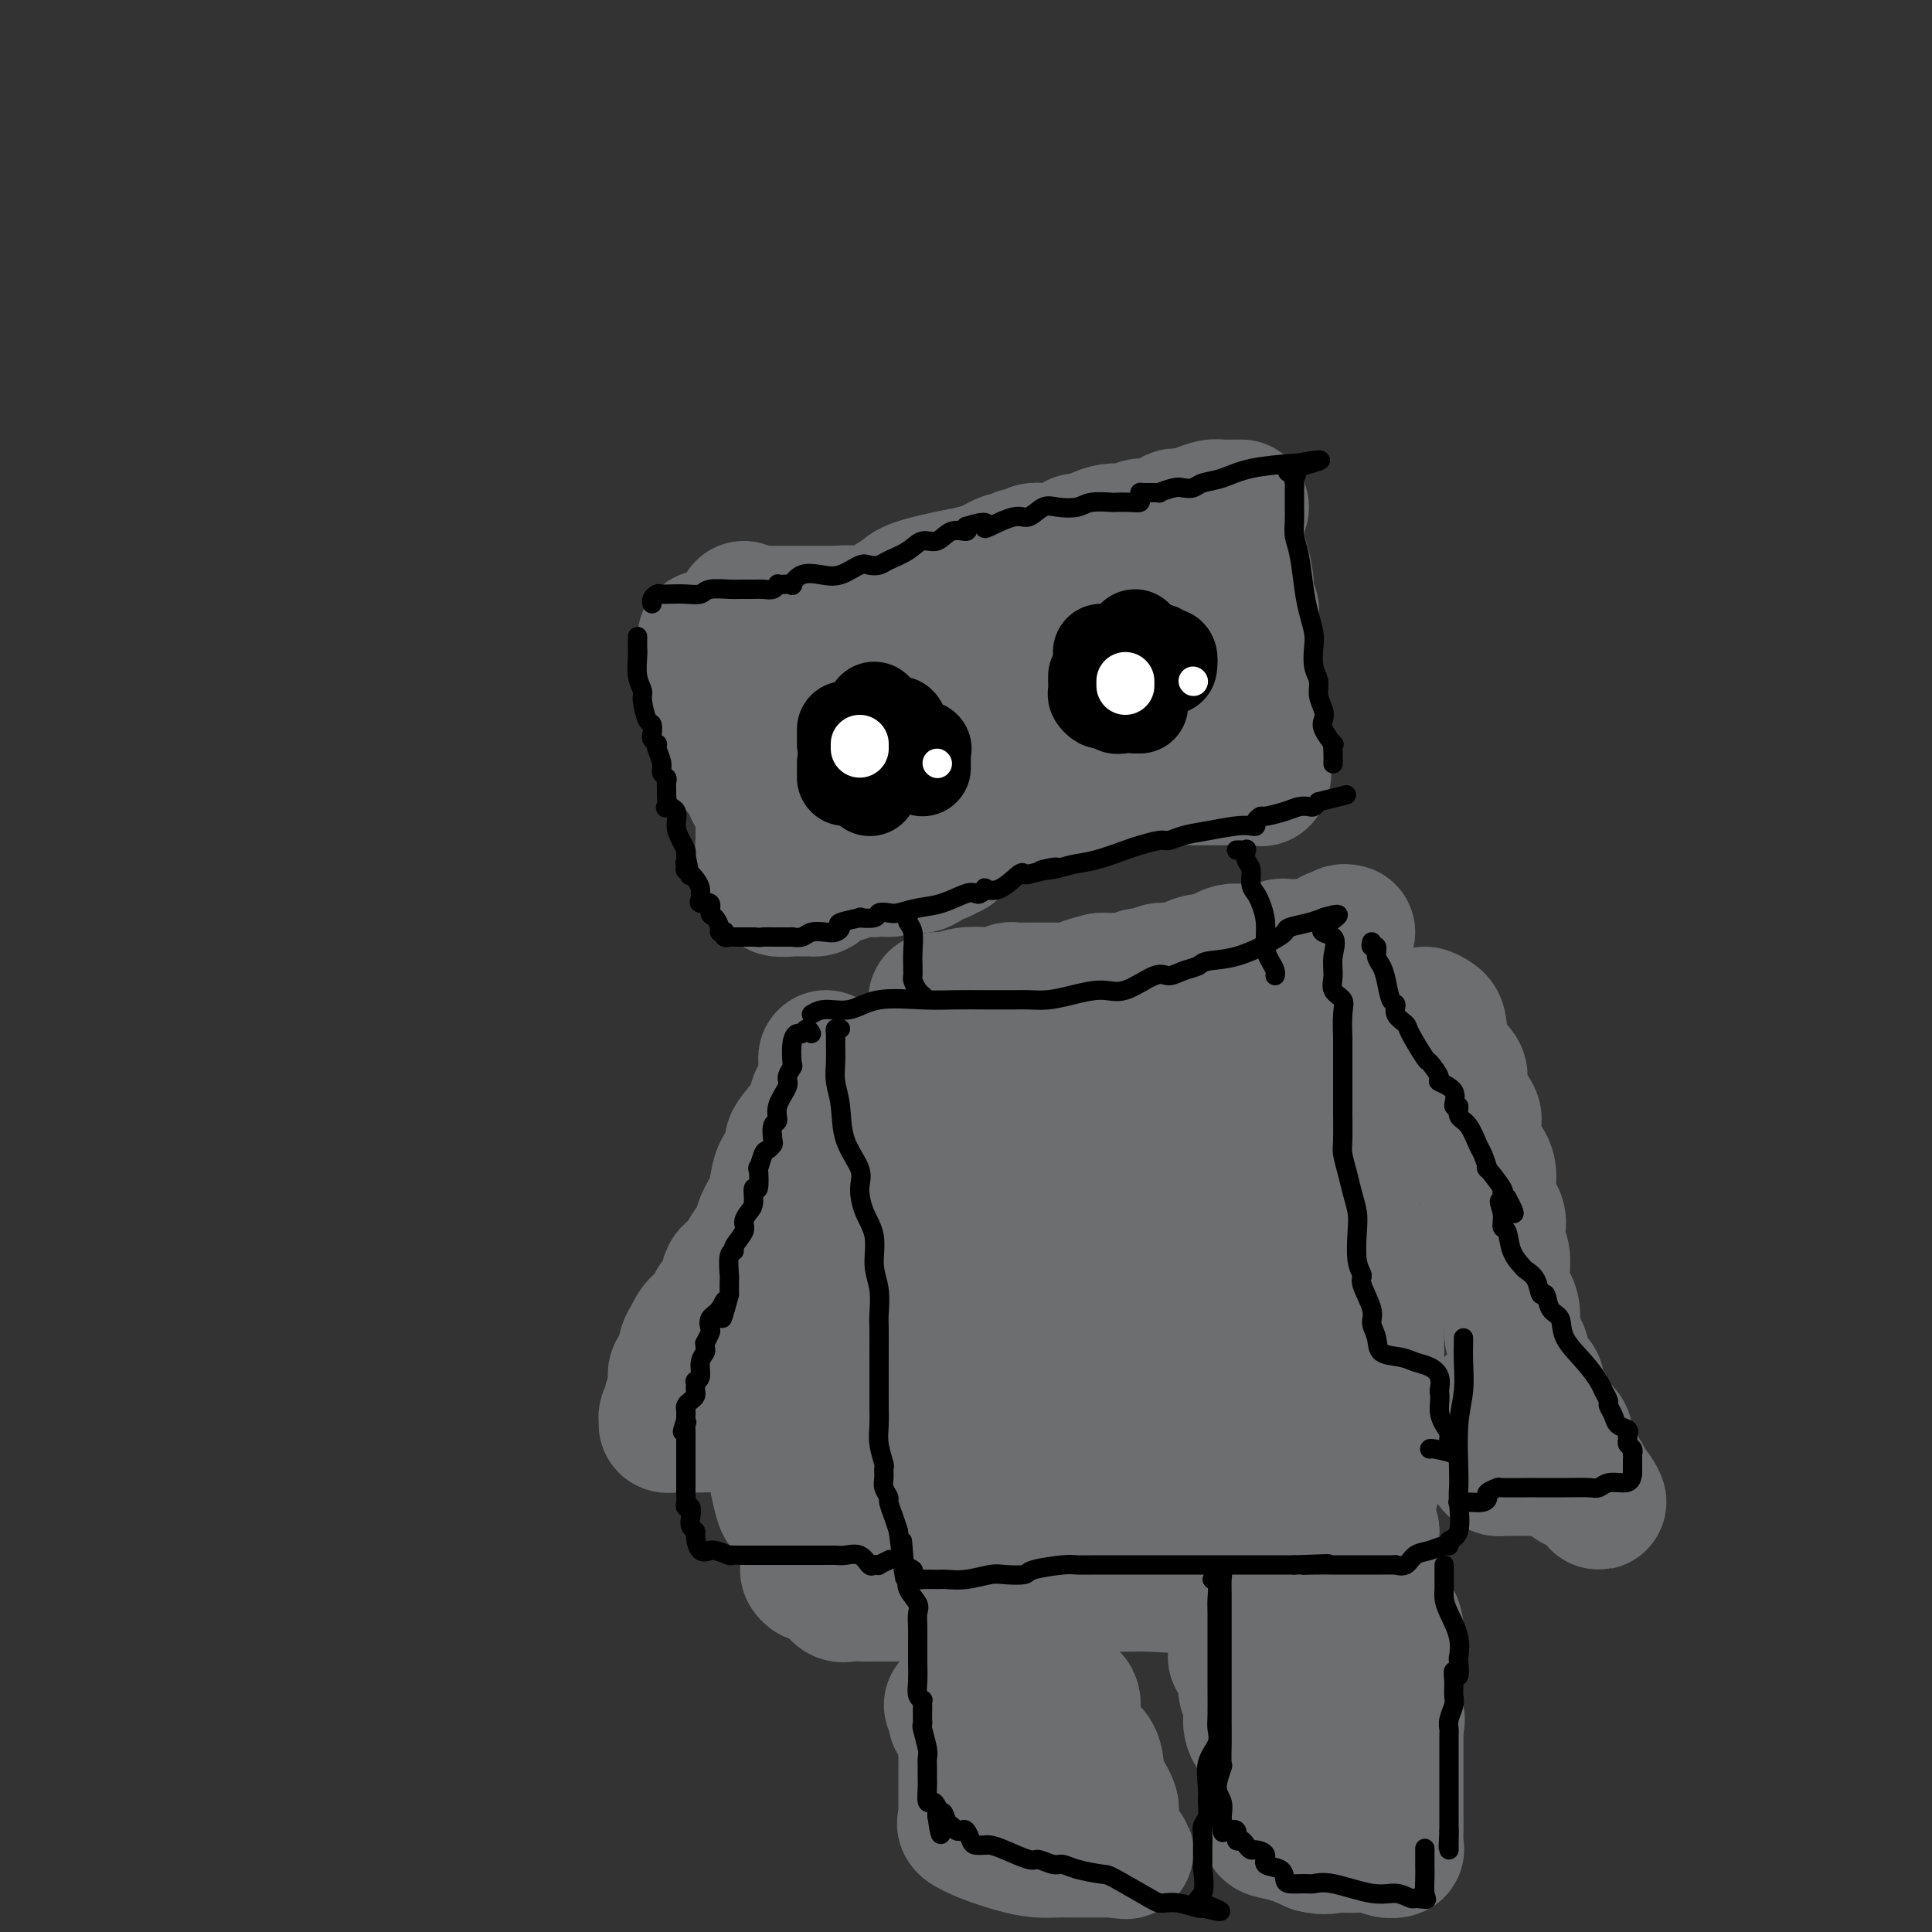 <svg viewBox='0 0 400 400' version='1.1' xmlns='http://www.w3.org/2000/svg' xmlns:xlink='http://www.w3.org/1999/xlink'><rect x="0" y="0" width="400" height="400" fill="#333333" stroke="none"/><g fill='none' stroke='#6D6E70' stroke-width='28' stroke-linecap='round' stroke-linejoin='round'><path d='M154,126c0.436,0.402 0.873,0.803 1,1c0.127,0.197 -0.054,0.188 0,1c0.054,0.812 0.344,2.444 1,4c0.656,1.556 1.678,3.036 2,4c0.322,0.964 -0.057,1.411 0,2c0.057,0.589 0.550,1.320 1,2c0.450,0.680 0.856,1.310 1,2c0.144,0.690 0.024,1.442 0,2c-0.024,0.558 0.046,0.923 0,1c-0.046,0.077 -0.208,-0.134 0,0c0.208,0.134 0.788,0.615 1,1c0.212,0.385 0.057,0.676 0,1c-0.057,0.324 -0.015,0.681 0,1c0.015,0.319 0.004,0.601 0,1c-0.004,0.399 -0.001,0.915 0,2c0.001,1.085 0.000,2.739 0,4c-0.000,1.261 -0.000,2.131 0,3'/><path d='M161,158c1.083,4.906 0.290,1.171 0,0c-0.290,-1.171 -0.078,0.223 0,1c0.078,0.777 0.022,0.936 0,1c-0.022,0.064 -0.011,0.032 0,0'/><path d='M155,128c0.020,-0.423 0.040,-0.845 0,-1c-0.040,-0.155 -0.139,-0.041 0,0c0.139,0.041 0.515,0.011 1,0c0.485,-0.011 1.079,-0.003 2,0c0.921,0.003 2.171,0.001 4,0c1.829,-0.001 4.238,-0.000 7,0c2.762,0.000 5.878,0.000 9,0c3.122,-0.000 6.252,-0.000 9,0c2.748,0.000 5.116,0.000 7,0c1.884,-0.000 3.284,-0.001 4,0c0.716,0.001 0.746,0.002 1,0c0.254,-0.002 0.731,-0.008 1,0c0.269,0.008 0.330,0.031 1,0c0.670,-0.031 1.949,-0.118 3,0c1.051,0.118 1.875,0.439 3,0c1.125,-0.439 2.552,-1.637 4,-2c1.448,-0.363 2.918,0.110 4,0c1.082,-0.110 1.774,-0.803 2,-1c0.226,-0.197 -0.016,0.101 1,0c1.016,-0.101 3.290,-0.600 5,-1c1.710,-0.400 2.855,-0.700 4,-1'/><path d='M227,122c4.097,-0.774 4.339,-0.207 6,0c1.661,0.207 4.742,0.056 7,0c2.258,-0.056 3.694,-0.015 5,0c1.306,0.015 2.483,0.004 4,0c1.517,-0.004 3.375,-0.001 4,0c0.625,0.001 0.018,0.002 0,0c-0.018,-0.002 0.555,-0.006 1,0c0.445,0.006 0.764,0.021 1,1c0.236,0.979 0.389,2.920 1,5c0.611,2.080 1.680,4.297 2,6c0.320,1.703 -0.110,2.890 0,4c0.110,1.110 0.760,2.142 1,3c0.240,0.858 0.068,1.542 0,2c-0.068,0.458 -0.033,0.691 0,1c0.033,0.309 0.065,0.693 0,1c-0.065,0.307 -0.228,0.535 0,1c0.228,0.465 0.846,1.166 1,2c0.154,0.834 -0.154,1.801 0,3c0.154,1.199 0.772,2.631 1,3c0.228,0.369 0.065,-0.323 0,0c-0.065,0.323 -0.033,1.662 0,3'/><path d='M261,157c1.238,5.649 0.334,2.270 0,1c-0.334,-1.270 -0.096,-0.431 0,0c0.096,0.431 0.052,0.455 0,1c-0.052,0.545 -0.110,1.610 0,2c0.110,0.390 0.388,0.104 0,0c-0.388,-0.104 -1.441,-0.028 -2,0c-0.559,0.028 -0.623,0.007 -1,0c-0.377,-0.007 -1.066,-0.002 -2,0c-0.934,0.002 -2.114,0.000 -3,0c-0.886,-0.000 -1.477,0.000 -3,0c-1.523,-0.000 -3.977,-0.001 -6,0c-2.023,0.001 -3.614,0.003 -6,0c-2.386,-0.003 -5.567,-0.012 -8,0c-2.433,0.012 -4.120,0.046 -6,0c-1.880,-0.046 -3.955,-0.171 -6,0c-2.045,0.171 -4.062,0.638 -6,1c-1.938,0.362 -3.799,0.619 -5,1c-1.201,0.381 -1.743,0.887 -2,1c-0.257,0.113 -0.229,-0.166 -1,0c-0.771,0.166 -2.340,0.777 -3,1c-0.660,0.223 -0.412,0.059 -1,0c-0.588,-0.059 -2.013,-0.013 -3,0c-0.987,0.013 -1.535,-0.008 -2,0c-0.465,0.008 -0.846,0.043 -1,0c-0.154,-0.043 -0.080,-0.165 -1,0c-0.920,0.165 -2.834,0.619 -4,1c-1.166,0.381 -1.583,0.691 -2,1'/><path d='M187,167c-5.407,0.746 -3.424,-0.389 -4,0c-0.576,0.389 -3.712,2.301 -5,3c-1.288,0.699 -0.729,0.184 -1,0c-0.271,-0.184 -1.373,-0.038 -2,0c-0.627,0.038 -0.781,-0.032 -1,0c-0.219,0.032 -0.505,0.166 -1,0c-0.495,-0.166 -1.201,-0.633 -2,-1c-0.799,-0.367 -1.690,-0.634 -2,-1c-0.310,-0.366 -0.037,-0.830 0,-1c0.037,-0.170 -0.161,-0.046 -1,0c-0.839,0.046 -2.318,0.012 -3,0c-0.682,-0.012 -0.568,-0.003 -1,0c-0.432,0.003 -1.409,0.001 -2,0c-0.591,-0.001 -0.795,-0.000 -1,0'/><path d='M161,167c-2.738,-0.464 -1.083,-0.125 -1,0c0.083,0.125 -1.405,0.036 -2,0c-0.595,-0.036 -0.298,-0.018 0,0'/><path d='M146,132c0.452,0.361 0.904,0.723 1,1c0.096,0.277 -0.162,0.471 0,1c0.162,0.529 0.746,1.393 1,2c0.254,0.607 0.177,0.956 0,2c-0.177,1.044 -0.454,2.784 0,4c0.454,1.216 1.638,1.909 2,3c0.362,1.091 -0.099,2.581 0,3c0.099,0.419 0.758,-0.234 1,0c0.242,0.234 0.069,1.355 0,2c-0.069,0.645 -0.032,0.815 0,1c0.032,0.185 0.060,0.387 0,1c-0.060,0.613 -0.208,1.638 0,2c0.208,0.362 0.773,0.062 1,0c0.227,-0.062 0.115,0.114 0,1c-0.115,0.886 -0.233,2.483 0,3c0.233,0.517 0.817,-0.046 1,0c0.183,0.046 -0.035,0.699 0,1c0.035,0.301 0.321,0.249 1,1c0.679,0.751 1.749,2.304 2,3c0.251,0.696 -0.317,0.533 0,1c0.317,0.467 1.519,1.562 2,2c0.481,0.438 0.240,0.219 0,0'/><path d='M257,105c-0.125,-0.006 -0.249,-0.011 -1,0c-0.751,0.011 -2.128,0.039 -3,0c-0.872,-0.039 -1.240,-0.147 -2,0c-0.760,0.147 -1.911,0.547 -3,1c-1.089,0.453 -2.117,0.958 -3,1c-0.883,0.042 -1.620,-0.381 -2,0c-0.380,0.381 -0.401,1.565 -1,2c-0.599,0.435 -1.775,0.120 -2,0c-0.225,-0.120 0.502,-0.046 0,0c-0.502,0.046 -2.234,0.064 -3,0c-0.766,-0.064 -0.565,-0.211 -1,0c-0.435,0.211 -1.506,0.778 -2,1c-0.494,0.222 -0.413,0.097 -1,0c-0.587,-0.097 -1.843,-0.167 -3,0c-1.157,0.167 -2.216,0.571 -3,1c-0.784,0.429 -1.293,0.884 -2,1c-0.707,0.116 -1.613,-0.109 -2,0c-0.387,0.109 -0.254,0.550 -1,1c-0.746,0.450 -2.371,0.909 -4,1c-1.629,0.091 -3.263,-0.186 -4,0c-0.737,0.186 -0.578,0.834 -1,1c-0.422,0.166 -1.425,-0.149 -2,0c-0.575,0.149 -0.720,0.761 -1,1c-0.280,0.239 -0.694,0.105 -1,0c-0.306,-0.105 -0.506,-0.182 -1,0c-0.494,0.182 -1.284,0.623 -2,1c-0.716,0.377 -1.358,0.688 -2,1'/><path d='M204,118c-8.613,2.142 -3.646,0.998 -4,1c-0.354,0.002 -6.028,1.149 -9,2c-2.972,0.851 -3.243,1.405 -4,2c-0.757,0.595 -2.000,1.232 -3,2c-1.000,0.768 -1.757,1.669 -2,2c-0.243,0.331 0.028,0.093 0,0c-0.028,-0.093 -0.354,-0.040 -1,0c-0.646,0.040 -1.612,0.067 -3,0c-1.388,-0.067 -3.199,-0.229 -4,0c-0.801,0.229 -0.592,0.849 -1,1c-0.408,0.151 -1.434,-0.167 -2,0c-0.566,0.167 -0.674,0.819 -1,1c-0.326,0.181 -0.872,-0.109 -1,0c-0.128,0.109 0.162,0.617 0,1c-0.162,0.383 -0.774,0.642 -1,1c-0.226,0.358 -0.064,0.817 0,1c0.064,0.183 0.032,0.092 0,0'/><path d='M253,110c-0.091,-0.005 -0.183,-0.010 0,0c0.183,0.010 0.640,0.034 1,0c0.360,-0.034 0.622,-0.126 1,0c0.378,0.126 0.871,0.470 1,1c0.129,0.530 -0.105,1.245 0,2c0.105,0.755 0.550,1.550 1,3c0.450,1.450 0.905,3.554 1,5c0.095,1.446 -0.171,2.236 0,3c0.171,0.764 0.778,1.504 1,2c0.222,0.496 0.059,0.747 0,1c-0.059,0.253 -0.016,0.506 0,1c0.016,0.494 0.004,1.228 0,2c-0.004,0.772 0.001,1.581 0,2c-0.001,0.419 -0.007,0.446 0,1c0.007,0.554 0.029,1.635 0,2c-0.029,0.365 -0.108,0.015 0,0c0.108,-0.015 0.404,0.307 0,1c-0.404,0.693 -1.508,1.759 -2,2c-0.492,0.241 -0.372,-0.342 -1,0c-0.628,0.342 -2.005,1.608 -3,2c-0.995,0.392 -1.609,-0.091 -3,0c-1.391,0.091 -3.558,0.757 -5,1c-1.442,0.243 -2.159,0.062 -3,0c-0.841,-0.062 -1.805,-0.006 -3,0c-1.195,0.006 -2.621,-0.039 -4,0c-1.379,0.039 -2.712,0.161 -4,0c-1.288,-0.161 -2.533,-0.604 -4,0c-1.467,0.604 -3.156,2.255 -5,3c-1.844,0.745 -3.843,0.585 -6,1c-2.157,0.415 -4.474,1.404 -6,2c-1.526,0.596 -2.263,0.798 -3,1'/><path d='M207,148c-3.523,1.022 -2.330,0.078 -3,0c-0.670,-0.078 -3.205,0.709 -4,1c-0.795,0.291 0.148,0.086 0,0c-0.148,-0.086 -1.387,-0.051 -2,0c-0.613,0.051 -0.599,0.119 -1,0c-0.401,-0.119 -1.217,-0.425 -2,0c-0.783,0.425 -1.532,1.581 -2,2c-0.468,0.419 -0.654,0.101 -1,0c-0.346,-0.101 -0.851,0.015 -1,0c-0.149,-0.015 0.059,-0.163 0,0c-0.059,0.163 -0.384,0.635 -1,1c-0.616,0.365 -1.523,0.624 -3,1c-1.477,0.376 -3.523,0.869 -5,1c-1.477,0.131 -2.383,-0.101 -3,0c-0.617,0.101 -0.944,0.535 -1,1c-0.056,0.465 0.158,0.961 0,1c-0.158,0.039 -0.689,-0.379 -1,0c-0.311,0.379 -0.403,1.555 -1,2c-0.597,0.445 -1.699,0.158 -2,0c-0.301,-0.158 0.200,-0.188 0,0c-0.200,0.188 -1.100,0.594 -2,1'/><path d='M172,159c-1.213,0.951 -0.747,0.830 -1,1c-0.253,0.170 -1.227,0.633 -2,1c-0.773,0.367 -1.346,0.638 -2,1c-0.654,0.362 -1.390,0.815 -2,1c-0.610,0.185 -1.096,0.102 -1,0c0.096,-0.102 0.772,-0.222 0,0c-0.772,0.222 -2.991,0.785 -4,1c-1.009,0.215 -0.806,0.081 -1,0c-0.194,-0.081 -0.784,-0.109 -1,0c-0.216,0.109 -0.058,0.357 0,1c0.058,0.643 0.016,1.683 0,2c-0.016,0.317 -0.004,-0.088 0,0c0.004,0.088 0.001,0.668 0,1c-0.001,0.332 -0.000,0.417 0,1c0.000,0.583 0.000,1.666 0,2c-0.000,0.334 -0.001,-0.081 0,0c0.001,0.081 0.004,0.659 0,1c-0.004,0.341 -0.015,0.445 0,1c0.015,0.555 0.056,1.561 0,2c-0.056,0.439 -0.207,0.310 0,1c0.207,0.690 0.774,2.197 1,3c0.226,0.803 0.113,0.901 0,1'/><path d='M159,180c0.401,2.112 0.903,0.892 1,1c0.097,0.108 -0.210,1.546 0,2c0.210,0.454 0.939,-0.074 1,0c0.061,0.074 -0.545,0.752 0,1c0.545,0.248 2.240,0.067 3,0c0.760,-0.067 0.585,-0.020 1,0c0.415,0.020 1.421,0.012 2,0c0.579,-0.012 0.733,-0.028 1,0c0.267,0.028 0.649,0.098 1,0c0.351,-0.098 0.671,-0.366 1,-1c0.329,-0.634 0.666,-1.633 1,-2c0.334,-0.367 0.666,-0.102 1,0c0.334,0.102 0.671,0.041 1,0c0.329,-0.041 0.652,-0.064 1,0c0.348,0.064 0.723,0.213 1,0c0.277,-0.213 0.455,-0.789 1,-1c0.545,-0.211 1.455,-0.057 2,0c0.545,0.057 0.724,0.015 1,0c0.276,-0.015 0.650,-0.004 1,0c0.350,0.004 0.675,0.002 1,0'/><path d='M181,180c3.154,-0.561 2.540,0.038 3,0c0.460,-0.038 1.993,-0.713 3,-1c1.007,-0.287 1.488,-0.186 2,0c0.512,0.186 1.056,0.457 2,0c0.944,-0.457 2.288,-1.641 3,-2c0.712,-0.359 0.791,0.109 1,0c0.209,-0.109 0.548,-0.794 1,-1c0.452,-0.206 1.016,0.067 1,0c-0.016,-0.067 -0.614,-0.473 0,-1c0.614,-0.527 2.440,-1.175 3,-2c0.560,-0.825 -0.146,-1.828 0,-2c0.146,-0.172 1.143,0.487 2,0c0.857,-0.487 1.574,-2.119 2,-3c0.426,-0.881 0.562,-1.011 1,-1c0.438,0.011 1.178,0.162 2,0c0.822,-0.162 1.727,-0.636 2,-1c0.273,-0.364 -0.085,-0.619 1,-1c1.085,-0.381 3.614,-0.887 5,-1c1.386,-0.113 1.628,0.167 3,0c1.372,-0.167 3.873,-0.781 5,-1c1.127,-0.219 0.878,-0.044 1,0c0.122,0.044 0.614,-0.045 1,0c0.386,0.045 0.667,0.222 1,0c0.333,-0.222 0.718,-0.843 1,-1c0.282,-0.157 0.461,0.150 1,0c0.539,-0.150 1.440,-0.757 2,-1c0.560,-0.243 0.780,-0.121 1,0'/><path d='M231,161c3.573,-0.800 2.006,-0.801 2,-1c-0.006,-0.199 1.548,-0.596 3,-1c1.452,-0.404 2.801,-0.816 4,-1c1.199,-0.184 2.249,-0.139 3,0c0.751,0.139 1.203,0.373 2,0c0.797,-0.373 1.941,-1.354 3,-2c1.059,-0.646 2.035,-0.958 3,-1c0.965,-0.042 1.918,0.185 3,0c1.082,-0.185 2.291,-0.780 3,-1c0.709,-0.220 0.917,-0.063 1,0c0.083,0.063 0.042,0.031 0,0'/><path d='M173,221c-0.008,0.375 -0.016,0.751 0,1c0.016,0.249 0.057,0.373 0,1c-0.057,0.627 -0.211,1.758 0,3c0.211,1.242 0.789,2.597 1,4c0.211,1.403 0.057,2.855 0,4c-0.057,1.145 -0.015,1.983 0,3c0.015,1.017 0.004,2.214 0,3c-0.004,0.786 -0.001,1.161 0,2c0.001,0.839 0.000,2.141 0,3c-0.000,0.859 -0.000,1.275 0,2c0.000,0.725 0.000,1.760 0,2c-0.000,0.240 -0.000,-0.316 0,0c0.000,0.316 0.000,1.502 0,2c-0.000,0.498 -0.000,0.308 0,1c0.000,0.692 0.000,2.267 0,3c-0.000,0.733 -0.000,0.624 0,1c0.000,0.376 0.000,1.238 0,2c-0.000,0.762 -0.000,1.423 0,2c0.000,0.577 0.001,1.069 0,2c-0.001,0.931 -0.004,2.299 0,3c0.004,0.701 0.016,0.733 0,1c-0.016,0.267 -0.060,0.768 0,2c0.060,1.232 0.222,3.196 0,4c-0.222,0.804 -0.829,0.447 -1,1c-0.171,0.553 0.094,2.015 0,3c-0.094,0.985 -0.547,1.492 -1,2'/><path d='M172,278c-0.378,9.464 -0.823,4.623 -1,3c-0.177,-1.623 -0.085,-0.028 0,1c0.085,1.028 0.162,1.489 0,2c-0.162,0.511 -0.565,1.072 -1,2c-0.435,0.928 -0.903,2.224 -1,3c-0.097,0.776 0.177,1.032 0,2c-0.177,0.968 -0.804,2.649 -1,4c-0.196,1.351 0.040,2.372 0,3c-0.040,0.628 -0.354,0.865 -1,2c-0.646,1.135 -1.623,3.170 -2,4c-0.377,0.830 -0.154,0.456 0,1c0.154,0.544 0.238,2.006 0,3c-0.238,0.994 -0.799,1.520 -1,2c-0.201,0.480 -0.043,0.913 0,1c0.043,0.087 -0.031,-0.174 0,0c0.031,0.174 0.166,0.781 0,1c-0.166,0.219 -0.632,0.048 -1,0c-0.368,-0.048 -0.638,0.025 -1,-1c-0.362,-1.025 -0.818,-3.150 -1,-4c-0.182,-0.850 -0.091,-0.425 0,0'/><path d='M187,224c-0.288,-0.421 -0.576,-0.842 0,-1c0.576,-0.158 2.017,-0.054 4,0c1.983,0.054 4.507,0.057 8,0c3.493,-0.057 7.954,-0.173 13,0c5.046,0.173 10.675,0.635 16,0c5.325,-0.635 10.344,-2.367 14,-3c3.656,-0.633 5.948,-0.168 7,0c1.052,0.168 0.863,0.037 1,0c0.137,-0.037 0.600,0.019 1,0c0.400,-0.019 0.737,-0.114 1,0c0.263,0.114 0.452,0.438 1,0c0.548,-0.438 1.455,-1.637 2,-2c0.545,-0.363 0.728,0.110 1,0c0.272,-0.110 0.633,-0.804 1,-1c0.367,-0.196 0.739,0.105 1,0c0.261,-0.105 0.410,-0.616 1,-1c0.590,-0.384 1.620,-0.642 3,-1c1.380,-0.358 3.108,-0.817 4,-1c0.892,-0.183 0.946,-0.092 1,0'/><path d='M267,214c5.976,-1.333 1.415,-0.167 0,1c-1.415,1.167 0.314,2.333 1,4c0.686,1.667 0.327,3.835 1,7c0.673,3.165 2.376,7.326 3,11c0.624,3.674 0.167,6.862 0,9c-0.167,2.138 -0.044,3.226 0,4c0.044,0.774 0.010,1.233 0,2c-0.010,0.767 0.004,1.843 0,3c-0.004,1.157 -0.026,2.394 0,4c0.026,1.606 0.099,3.579 0,5c-0.099,1.421 -0.370,2.288 -1,4c-0.630,1.712 -1.618,4.268 -2,6c-0.382,1.732 -0.158,2.641 0,3c0.158,0.359 0.250,0.167 0,1c-0.250,0.833 -0.840,2.692 -1,4c-0.160,1.308 0.112,2.067 0,3c-0.112,0.933 -0.608,2.042 -1,3c-0.392,0.958 -0.679,1.765 -1,3c-0.321,1.235 -0.674,2.898 -1,4c-0.326,1.102 -0.623,1.644 -1,2c-0.377,0.356 -0.833,0.525 -1,1c-0.167,0.475 -0.045,1.255 0,2c0.045,0.745 0.012,1.453 0,2c-0.012,0.547 -0.003,0.932 0,2c0.003,1.068 0.001,2.819 0,4c-0.001,1.181 0.001,1.792 0,3c-0.001,1.208 -0.003,3.011 0,4c0.003,0.989 0.011,1.162 0,2c-0.011,0.838 -0.041,2.341 0,3c0.041,0.659 0.155,0.474 0,1c-0.155,0.526 -0.577,1.763 -1,3'/><path d='M262,324c-0.107,4.190 0.126,1.666 0,1c-0.126,-0.666 -0.610,0.525 -1,1c-0.390,0.475 -0.684,0.232 -2,0c-1.316,-0.232 -3.653,-0.455 -6,0c-2.347,0.455 -4.705,1.586 -7,2c-2.295,0.414 -4.528,0.111 -7,0c-2.472,-0.111 -5.184,-0.031 -8,0c-2.816,0.031 -5.734,0.011 -9,0c-3.266,-0.011 -6.878,-0.013 -9,0c-2.122,0.013 -2.753,0.042 -4,0c-1.247,-0.042 -3.108,-0.155 -4,0c-0.892,0.155 -0.814,0.577 -1,1c-0.186,0.423 -0.637,0.845 -2,1c-1.363,0.155 -3.639,0.041 -5,0c-1.361,-0.041 -1.805,-0.011 -3,0c-1.195,0.011 -3.139,0.003 -5,0c-1.861,-0.003 -3.640,0.001 -5,0c-1.360,-0.001 -2.302,-0.006 -3,0c-0.698,0.006 -1.151,0.022 -2,0c-0.849,-0.022 -2.094,-0.083 -3,0c-0.906,0.083 -1.475,0.310 -2,0c-0.525,-0.310 -1.007,-1.155 -2,-2c-0.993,-0.845 -2.498,-1.689 -3,-2c-0.502,-0.311 -0.001,-0.089 0,0c0.001,0.089 -0.500,0.044 -1,0'/><path d='M168,326c-1.336,-0.937 -0.676,-1.279 0,-2c0.676,-0.721 1.368,-1.821 2,-3c0.632,-1.179 1.205,-2.436 2,-4c0.795,-1.564 1.814,-3.434 3,-5c1.186,-1.566 2.541,-2.827 3,-4c0.459,-1.173 0.022,-2.257 0,-4c-0.022,-1.743 0.371,-4.144 1,-6c0.629,-1.856 1.495,-3.167 2,-5c0.505,-1.833 0.651,-4.187 1,-6c0.349,-1.813 0.901,-3.085 1,-5c0.099,-1.915 -0.257,-4.473 0,-6c0.257,-1.527 1.126,-2.023 2,-4c0.874,-1.977 1.751,-5.436 2,-7c0.249,-1.564 -0.132,-1.232 0,-2c0.132,-0.768 0.775,-2.636 1,-4c0.225,-1.364 0.031,-2.224 0,-4c-0.031,-1.776 0.101,-4.467 0,-6c-0.101,-1.533 -0.433,-1.907 0,-3c0.433,-1.093 1.633,-2.904 2,-4c0.367,-1.096 -0.098,-1.476 0,-2c0.098,-0.524 0.758,-1.193 1,-1c0.242,0.193 0.065,1.249 0,3c-0.065,1.751 -0.017,4.199 0,6c0.017,1.801 0.005,2.957 0,5c-0.005,2.043 -0.001,4.973 0,7c0.001,2.027 0.000,3.151 0,5c-0.000,1.849 -0.000,4.425 0,7'/><path d='M191,272c0.000,6.295 0.000,5.533 0,6c-0.000,0.467 -0.000,2.164 0,4c0.000,1.836 0.001,3.811 0,6c-0.001,2.189 -0.003,4.590 0,7c0.003,2.410 0.010,4.828 0,7c-0.010,2.172 -0.037,4.099 0,5c0.037,0.901 0.137,0.776 0,1c-0.137,0.224 -0.513,0.795 0,1c0.513,0.205 1.914,0.042 3,0c1.086,-0.042 1.856,0.037 3,0c1.144,-0.037 2.660,-0.190 3,-1c0.340,-0.810 -0.497,-2.277 0,-4c0.497,-1.723 2.328,-3.702 3,-6c0.672,-2.298 0.184,-4.917 0,-7c-0.184,-2.083 -0.063,-3.631 0,-6c0.063,-2.369 0.070,-5.558 0,-8c-0.070,-2.442 -0.216,-4.137 0,-6c0.216,-1.863 0.794,-3.893 1,-6c0.206,-2.107 0.041,-4.291 0,-6c-0.041,-1.709 0.041,-2.944 0,-4c-0.041,-1.056 -0.207,-1.932 0,-3c0.207,-1.068 0.786,-2.326 1,-3c0.214,-0.674 0.061,-0.764 0,-1c-0.061,-0.236 -0.031,-0.618 0,-1'/><path d='M205,247c0.506,-8.116 0.770,-2.907 1,-1c0.230,1.907 0.427,0.511 1,0c0.573,-0.511 1.522,-0.137 2,1c0.478,1.137 0.486,3.037 1,6c0.514,2.963 1.535,6.989 3,11c1.465,4.011 3.373,8.008 4,11c0.627,2.992 -0.028,4.980 0,7c0.028,2.020 0.740,4.074 1,6c0.260,1.926 0.069,3.726 0,5c-0.069,1.274 -0.018,2.023 0,3c0.018,0.977 0.001,2.181 0,3c-0.001,0.819 0.014,1.254 0,2c-0.014,0.746 -0.056,1.802 0,3c0.056,1.198 0.212,2.538 0,4c-0.212,1.462 -0.790,3.045 -1,4c-0.210,0.955 -0.053,1.283 0,1c0.053,-0.283 0.000,-1.177 0,-1c-0.000,0.177 0.053,1.426 0,0c-0.053,-1.426 -0.210,-5.526 0,-8c0.210,-2.474 0.788,-3.323 1,-5c0.212,-1.677 0.057,-4.182 0,-7c-0.057,-2.818 -0.016,-5.948 0,-9c0.016,-3.052 0.008,-6.026 0,-9'/><path d='M218,274c1.011,-7.603 3.039,-7.612 4,-9c0.961,-1.388 0.853,-4.156 1,-6c0.147,-1.844 0.547,-2.765 1,-4c0.453,-1.235 0.959,-2.785 1,-4c0.041,-1.215 -0.381,-2.094 0,-3c0.381,-0.906 1.566,-1.839 2,-2c0.434,-0.161 0.117,0.451 0,0c-0.117,-0.451 -0.033,-1.963 0,-3c0.033,-1.037 0.016,-1.598 0,-2c-0.016,-0.402 -0.032,-0.645 0,-1c0.032,-0.355 0.112,-0.823 0,-1c-0.112,-0.177 -0.417,-0.064 0,0c0.417,0.064 1.555,0.079 2,0c0.445,-0.079 0.198,-0.251 0,0c-0.198,0.251 -0.347,0.924 0,2c0.347,1.076 1.189,2.556 2,5c0.811,2.444 1.590,5.853 2,9c0.410,3.147 0.450,6.033 1,8c0.550,1.967 1.612,3.017 2,5c0.388,1.983 0.104,4.900 0,7c-0.104,2.100 -0.028,3.383 0,5c0.028,1.617 0.007,3.567 0,5c-0.007,1.433 -0.002,2.348 0,4c0.002,1.652 0.001,4.041 0,6c-0.001,1.959 -0.000,3.489 0,5c0.000,1.511 0.000,3.003 0,4c-0.000,0.997 -0.000,1.498 0,2'/><path d='M236,306c0.006,6.097 0.021,2.340 0,1c-0.021,-1.340 -0.078,-0.264 0,0c0.078,0.264 0.291,-0.285 1,-1c0.709,-0.715 1.915,-1.596 3,-3c1.085,-1.404 2.048,-3.330 3,-5c0.952,-1.670 1.891,-3.083 3,-5c1.109,-1.917 2.387,-4.336 3,-6c0.613,-1.664 0.560,-2.572 1,-5c0.440,-2.428 1.372,-6.375 2,-9c0.628,-2.625 0.953,-3.926 1,-5c0.047,-1.074 -0.183,-1.920 0,-4c0.183,-2.080 0.781,-5.395 1,-8c0.219,-2.605 0.060,-4.502 0,-6c-0.060,-1.498 -0.020,-2.598 0,-3c0.020,-0.402 0.021,-0.108 0,-1c-0.021,-0.892 -0.064,-2.971 0,-4c0.064,-1.029 0.234,-1.008 0,-1c-0.234,0.008 -0.871,0.002 -1,0c-0.129,-0.002 0.249,-0.001 0,0c-0.249,0.001 -1.124,0.000 -2,0'/><path d='M251,241c-0.856,-0.195 -1.497,-0.182 -2,0c-0.503,0.182 -0.867,0.533 -1,1c-0.133,0.467 -0.036,1.049 0,1c0.036,-0.049 0.010,-0.728 0,-1c-0.010,-0.272 -0.005,-0.136 0,0'/><path d='M276,197c0.001,-0.338 0.003,-0.676 0,-1c-0.003,-0.324 -0.009,-0.633 0,-1c0.009,-0.367 0.035,-0.792 0,-1c-0.035,-0.208 -0.130,-0.199 0,0c0.130,0.199 0.487,0.590 0,1c-0.487,0.410 -1.817,0.841 -3,1c-1.183,0.159 -2.221,0.046 -3,0c-0.779,-0.046 -1.301,-0.027 -2,0c-0.699,0.027 -1.577,0.060 -2,0c-0.423,-0.060 -0.392,-0.213 -1,0c-0.608,0.213 -1.855,0.792 -3,1c-1.145,0.208 -2.189,0.046 -3,0c-0.811,-0.046 -1.389,0.025 -2,0c-0.611,-0.025 -1.255,-0.148 -2,0c-0.745,0.148 -1.590,0.565 -2,1c-0.410,0.435 -0.384,0.887 -1,1c-0.616,0.113 -1.875,-0.114 -3,0c-1.125,0.114 -2.116,0.571 -3,1c-0.884,0.429 -1.659,0.832 -2,1c-0.341,0.168 -0.246,0.101 -1,0c-0.754,-0.101 -2.356,-0.237 -3,0c-0.644,0.237 -0.330,0.848 -1,1c-0.670,0.152 -2.325,-0.155 -3,0c-0.675,0.155 -0.369,0.774 -1,1c-0.631,0.226 -2.200,0.061 -3,0c-0.800,-0.061 -0.831,-0.016 -1,0c-0.169,0.016 -0.477,0.005 -1,0c-0.523,-0.005 -1.262,-0.002 -2,0'/><path d='M228,203c-7.700,1.845 -2.951,1.958 -2,2c0.951,0.042 -1.896,0.011 -4,0c-2.104,-0.011 -3.466,-0.004 -5,0c-1.534,0.004 -3.239,0.005 -4,0c-0.761,-0.005 -0.576,-0.015 -1,0c-0.424,0.015 -1.456,0.056 -2,0c-0.544,-0.056 -0.600,-0.207 -1,0c-0.400,0.207 -1.144,0.774 -2,1c-0.856,0.226 -1.822,0.113 -3,0c-1.178,-0.113 -2.567,-0.226 -4,0c-1.433,0.226 -2.911,0.793 -4,1c-1.089,0.207 -1.789,0.056 -2,0c-0.211,-0.056 0.067,-0.015 0,0c-0.067,0.015 -0.479,0.004 0,0c0.479,-0.004 1.850,-0.001 3,0c1.150,0.001 2.079,0.000 4,0c1.921,-0.000 4.835,-0.000 7,0c2.165,0.000 3.583,0.000 5,0'/><path d='M213,207c3.443,-0.000 3.550,-0.000 4,0c0.450,0.000 1.244,0.000 2,0c0.756,-0.000 1.476,-0.000 2,0c0.524,0.000 0.853,0.000 1,0c0.147,-0.000 0.112,-0.002 1,0c0.888,0.002 2.699,0.007 4,0c1.301,-0.007 2.091,-0.025 3,0c0.909,0.025 1.935,0.094 3,0c1.065,-0.094 2.169,-0.351 3,-1c0.831,-0.649 1.389,-1.691 2,-2c0.611,-0.309 1.274,0.113 2,0c0.726,-0.113 1.515,-0.762 2,-1c0.485,-0.238 0.666,-0.064 1,0c0.334,0.064 0.821,0.017 1,0c0.179,-0.017 0.051,-0.005 0,0c-0.051,0.005 -0.026,0.002 0,0'/><path d='M279,193c-0.423,-0.096 -0.845,-0.192 -1,0c-0.155,0.192 -0.041,0.671 0,1c0.041,0.329 0.011,0.507 0,1c-0.011,0.493 -0.003,1.300 0,2c0.003,0.700 0.001,1.293 0,2c-0.001,0.707 -0.000,1.527 0,3c0.000,1.473 0.000,3.599 0,5c-0.000,1.401 -0.001,2.075 0,3c0.001,0.925 0.003,2.099 0,3c-0.003,0.901 -0.011,1.527 0,2c0.011,0.473 0.041,0.792 0,2c-0.041,1.208 -0.155,3.306 0,5c0.155,1.694 0.577,2.985 1,4c0.423,1.015 0.845,1.754 1,3c0.155,1.246 0.042,2.999 0,4c-0.042,1.001 -0.013,1.250 0,2c0.013,0.750 0.009,2.003 0,3c-0.009,0.997 -0.023,1.739 0,3c0.023,1.261 0.082,3.041 0,5c-0.082,1.959 -0.305,4.098 0,6c0.305,1.902 1.140,3.566 2,5c0.860,1.434 1.747,2.638 2,4c0.253,1.362 -0.128,2.881 0,4c0.128,1.119 0.766,1.836 1,3c0.234,1.164 0.063,2.774 0,4c-0.063,1.226 -0.017,2.068 0,3c0.017,0.932 0.004,1.954 0,3c-0.004,1.046 -0.001,2.115 0,4c0.001,1.885 0.000,4.584 0,6c-0.000,1.416 -0.000,1.547 0,2c0.000,0.453 0.000,1.226 0,2'/><path d='M285,292c1.082,11.332 0.286,4.664 0,3c-0.286,-1.664 -0.061,1.678 0,3c0.061,1.322 -0.040,0.625 0,1c0.040,0.375 0.221,1.823 0,3c-0.221,1.177 -0.844,2.082 -1,3c-0.156,0.918 0.154,1.847 0,3c-0.154,1.153 -0.773,2.529 -1,3c-0.227,0.471 -0.061,0.038 0,0c0.061,-0.038 0.016,0.318 0,1c-0.016,0.682 -0.005,1.689 0,2c0.005,0.311 0.004,-0.074 0,0c-0.004,0.074 -0.011,0.607 0,1c0.011,0.393 0.042,0.644 0,1c-0.042,0.356 -0.155,0.816 0,1c0.155,0.184 0.577,0.092 1,0'/><path d='M284,317c-0.150,4.220 -0.026,2.269 0,2c0.026,-0.269 -0.044,1.144 0,2c0.044,0.856 0.204,1.153 0,1c-0.204,-0.153 -0.773,-0.758 -1,-1c-0.227,-0.242 -0.114,-0.121 0,0'/><path d='M295,211c-0.198,-0.508 -0.395,-1.016 0,-1c0.395,0.016 1.384,0.555 2,1c0.616,0.445 0.860,0.797 1,2c0.140,1.203 0.174,3.256 1,5c0.826,1.744 2.442,3.177 3,4c0.558,0.823 0.059,1.036 0,2c-0.059,0.964 0.324,2.678 1,4c0.676,1.322 1.645,2.251 2,3c0.355,0.749 0.097,1.316 0,2c-0.097,0.684 -0.033,1.483 0,2c0.033,0.517 0.034,0.750 0,1c-0.034,0.250 -0.102,0.517 0,1c0.102,0.483 0.375,1.182 1,2c0.625,0.818 1.604,1.755 2,3c0.396,1.245 0.210,2.799 0,4c-0.210,1.201 -0.445,2.049 0,3c0.445,0.951 1.569,2.004 2,3c0.431,0.996 0.169,1.934 0,3c-0.169,1.066 -0.243,2.259 0,3c0.243,0.741 0.805,1.028 1,2c0.195,0.972 0.023,2.628 0,4c-0.023,1.372 0.102,2.461 0,3c-0.102,0.539 -0.431,0.528 0,1c0.431,0.472 1.621,1.425 2,3c0.379,1.575 -0.052,3.770 0,5c0.052,1.230 0.586,1.494 1,2c0.414,0.506 0.707,1.253 1,2'/><path d='M315,280c1.555,8.003 0.442,3.509 0,2c-0.442,-1.509 -0.211,-0.034 0,1c0.211,1.034 0.404,1.625 1,2c0.596,0.375 1.595,0.533 2,1c0.405,0.467 0.217,1.242 0,2c-0.217,0.758 -0.463,1.497 0,2c0.463,0.503 1.635,0.768 2,1c0.365,0.232 -0.075,0.431 0,1c0.075,0.569 0.667,1.510 1,2c0.333,0.490 0.408,0.530 1,1c0.592,0.470 1.701,1.369 2,2c0.299,0.631 -0.212,0.992 0,2c0.212,1.008 1.149,2.662 2,4c0.851,1.338 1.618,2.358 2,3c0.382,0.642 0.379,0.904 1,2c0.621,1.096 1.868,3.026 2,3c0.132,-0.026 -0.849,-2.007 -2,-3c-1.151,-0.993 -2.472,-0.998 -3,-1c-0.528,-0.002 -0.264,-0.001 0,0'/><path d='M171,220c0.006,-0.466 0.012,-0.932 0,-1c-0.012,-0.068 -0.043,0.263 0,1c0.043,0.737 0.159,1.882 0,3c-0.159,1.118 -0.593,2.211 -1,3c-0.407,0.789 -0.787,1.274 -1,2c-0.213,0.726 -0.260,1.692 -1,3c-0.740,1.308 -2.173,2.957 -3,4c-0.827,1.043 -1.046,1.478 -1,2c0.046,0.522 0.359,1.130 0,2c-0.359,0.870 -1.390,2.003 -2,3c-0.610,0.997 -0.798,1.857 -1,3c-0.202,1.143 -0.418,2.567 -1,4c-0.582,1.433 -1.530,2.874 -2,4c-0.470,1.126 -0.463,1.938 -1,3c-0.537,1.062 -1.620,2.375 -2,3c-0.380,0.625 -0.057,0.562 0,1c0.057,0.438 -0.150,1.377 -1,2c-0.850,0.623 -2.342,0.928 -3,2c-0.658,1.072 -0.480,2.910 -1,4c-0.520,1.090 -1.737,1.433 -2,2c-0.263,0.567 0.427,1.360 0,2c-0.427,0.640 -1.971,1.127 -3,2c-1.029,0.873 -1.544,2.131 -2,3c-0.456,0.869 -0.854,1.349 -1,2c-0.146,0.651 -0.042,1.472 0,2c0.042,0.528 0.021,0.764 0,1'/><path d='M142,282c-2.486,4.202 -1.202,1.708 -1,1c0.202,-0.708 -0.677,0.369 -1,1c-0.323,0.631 -0.091,0.817 0,1c0.091,0.183 0.039,0.363 0,1c-0.039,0.637 -0.067,1.733 0,2c0.067,0.267 0.228,-0.294 0,0c-0.228,0.294 -0.847,1.441 -1,2c-0.153,0.559 0.158,0.528 0,1c-0.158,0.472 -0.787,1.447 -1,2c-0.213,0.553 -0.009,0.683 0,1c0.009,0.317 -0.175,0.819 0,1c0.175,0.181 0.709,0.041 2,0c1.291,-0.041 3.341,0.017 5,0c1.659,-0.017 2.929,-0.108 5,0c2.071,0.108 4.942,0.414 6,0c1.058,-0.414 0.302,-1.547 0,-2c-0.302,-0.453 -0.151,-0.227 0,0'/><path d='M321,304c0.511,-0.000 1.023,-0.000 1,0c-0.023,0.000 -0.580,0.000 -1,0c-0.420,-0.000 -0.704,-0.000 -1,0c-0.296,0.000 -0.604,0.001 -1,0c-0.396,-0.001 -0.881,-0.003 -2,0c-1.119,0.003 -2.873,0.010 -4,0c-1.127,-0.010 -1.626,-0.036 -2,0c-0.374,0.036 -0.622,0.135 -1,0c-0.378,-0.135 -0.886,-0.502 -1,-1c-0.114,-0.498 0.166,-1.125 0,-2c-0.166,-0.875 -0.776,-1.997 -1,-3c-0.224,-1.003 -0.060,-1.885 0,-3c0.060,-1.115 0.017,-2.461 0,-3c-0.017,-0.539 -0.009,-0.269 0,0'/><path d='M197,353c0.483,1.348 0.967,2.696 1,3c0.033,0.304 -0.383,-0.436 0,0c0.383,0.436 1.567,2.048 2,3c0.433,0.952 0.116,1.244 0,2c-0.116,0.756 -0.031,1.975 0,3c0.031,1.025 0.008,1.857 0,3c-0.008,1.143 -0.002,2.596 0,3c0.002,0.404 0.001,-0.243 0,0c-0.001,0.243 -0.000,1.374 0,2c0.000,0.626 0.001,0.745 0,1c-0.001,0.255 -0.003,0.645 0,1c0.003,0.355 0.011,0.675 0,1c-0.011,0.325 -0.041,0.654 0,1c0.041,0.346 0.152,0.709 0,1c-0.152,0.291 -0.567,0.509 0,1c0.567,0.491 2.115,1.256 4,2c1.885,0.744 4.106,1.467 6,2c1.894,0.533 3.459,0.875 5,1c1.541,0.125 3.057,0.034 4,0c0.943,-0.034 1.314,-0.009 2,0c0.686,0.009 1.689,0.002 3,0c1.311,-0.002 2.930,-0.001 4,0c1.070,0.001 1.591,0.000 2,0c0.409,-0.000 0.704,-0.000 1,0'/><path d='M231,383c4.159,0.530 1.055,0.355 0,0c-1.055,-0.355 -0.062,-0.889 0,-2c0.062,-1.111 -0.808,-2.801 -1,-4c-0.192,-1.199 0.292,-1.909 0,-3c-0.292,-1.091 -1.361,-2.563 -2,-4c-0.639,-1.437 -0.849,-2.841 -1,-4c-0.151,-1.159 -0.244,-2.075 -1,-3c-0.756,-0.925 -2.175,-1.859 -3,-3c-0.825,-1.141 -1.058,-2.487 -1,-4c0.058,-1.513 0.405,-3.191 0,-4c-0.405,-0.809 -1.561,-0.748 -2,-1c-0.439,-0.252 -0.160,-0.816 0,-1c0.160,-0.184 0.201,0.012 0,0c-0.201,-0.012 -0.642,-0.232 -1,0c-0.358,0.232 -0.632,0.917 -1,2c-0.368,1.083 -0.831,2.563 -1,4c-0.169,1.437 -0.045,2.830 0,4c0.045,1.170 0.012,2.118 0,3c-0.012,0.882 -0.003,1.699 0,2c0.003,0.301 0.001,0.086 0,0c-0.001,-0.086 -0.000,-0.043 0,0'/><path d='M256,341c0.061,0.861 0.121,1.722 0,2c-0.121,0.278 -0.425,-0.029 0,0c0.425,0.029 1.577,0.392 2,1c0.423,0.608 0.117,1.461 0,2c-0.117,0.539 -0.045,0.763 0,1c0.045,0.237 0.065,0.488 0,1c-0.065,0.512 -0.213,1.285 0,2c0.213,0.715 0.789,1.371 1,2c0.211,0.629 0.058,1.232 0,2c-0.058,0.768 -0.022,1.700 0,2c0.022,0.300 0.030,-0.033 0,0c-0.030,0.033 -0.099,0.433 0,1c0.099,0.567 0.367,1.303 1,2c0.633,0.697 1.633,1.355 2,2c0.367,0.645 0.102,1.278 0,2c-0.102,0.722 -0.041,1.535 0,2c0.041,0.465 0.064,0.583 0,1c-0.064,0.417 -0.213,1.133 0,2c0.213,0.867 0.790,1.885 1,2c0.210,0.115 0.053,-0.674 0,0c-0.053,0.674 -0.003,2.810 0,4c0.003,1.190 -0.041,1.435 0,2c0.041,0.565 0.166,1.450 0,2c-0.166,0.550 -0.621,0.763 0,1c0.621,0.237 2.320,0.496 4,1c1.680,0.504 3.340,1.252 5,2'/><path d='M272,382c2.320,0.618 3.622,0.165 4,0c0.378,-0.165 -0.166,-0.040 0,0c0.166,0.040 1.043,-0.003 2,0c0.957,0.003 1.994,0.052 3,0c1.006,-0.052 1.982,-0.205 3,0c1.018,0.205 2.076,0.769 3,1c0.924,0.231 1.712,0.128 2,0c0.288,-0.128 0.077,-0.280 0,-1c-0.077,-0.720 -0.021,-2.007 0,-3c0.021,-0.993 0.006,-1.691 0,-3c-0.006,-1.309 -0.002,-3.230 0,-5c0.002,-1.770 0.000,-3.390 0,-5c-0.000,-1.610 -0.000,-3.212 0,-5c0.000,-1.788 0.001,-3.764 0,-5c-0.001,-1.236 -0.005,-1.734 0,-3c0.005,-1.266 0.018,-3.302 0,-5c-0.018,-1.698 -0.068,-3.057 0,-5c0.068,-1.943 0.253,-4.468 0,-6c-0.253,-1.532 -0.943,-2.071 -2,-3c-1.057,-0.929 -2.479,-2.249 -3,-3c-0.521,-0.751 -0.140,-0.933 0,-1c0.140,-0.067 0.040,-0.019 0,0c-0.040,0.019 -0.020,0.010 0,0'/><path d='M284,330c-0.827,-0.337 -0.394,2.320 0,5c0.394,2.680 0.750,5.383 1,8c0.250,2.617 0.394,5.147 1,7c0.606,1.853 1.673,3.028 2,4c0.327,0.972 -0.085,1.740 0,2c0.085,0.260 0.668,0.012 1,0c0.332,-0.012 0.412,0.210 0,0c-0.412,-0.210 -1.315,-0.854 -2,-2c-0.685,-1.146 -1.150,-2.794 -2,-4c-0.850,-1.206 -2.084,-1.970 -3,-3c-0.916,-1.030 -1.514,-2.328 -2,-3c-0.486,-0.672 -0.862,-0.719 -1,-1c-0.138,-0.281 -0.040,-0.794 0,-1c0.040,-0.206 0.020,-0.103 0,0'/></g>
<g fill='none' stroke='#000000' stroke-width='20' stroke-linecap='round' stroke-linejoin='round'><path d='M181,147c0.000,0.000 0.100,0.100 0.1,0.1'/><path d='M175,151c0.000,0.340 0.000,0.679 0,1c0.000,0.321 0.000,0.622 0,1c0.000,0.378 0.000,0.833 0,1c0.000,0.167 0.000,0.048 0,0c0.000,-0.048 0.000,-0.024 0,0'/><path d='M175,158c0.000,0.733 0.000,1.467 0,2c0.000,0.533 0.000,0.867 0,1c0.000,0.133 0.000,0.067 0,0'/><path d='M180,163c0.000,0.000 0.100,0.100 0.1,0.1'/><path d='M189,157c0.000,0.000 0.100,0.100 0.1,0.1'/><path d='M186,150c0.000,0.000 0.100,0.100 0.1,0.1'/><path d='M189,154c0.845,0.439 1.691,0.878 2,1c0.309,0.122 0.083,-0.072 0,0c-0.083,0.072 -0.022,0.411 0,1c0.022,0.589 0.006,1.428 0,2c-0.006,0.572 -0.002,0.878 0,1c0.002,0.122 0.001,0.061 0,0'/><path d='M228,135c0.000,0.000 0.100,0.100 0.1,0.1'/><path d='M227,140c0.002,0.477 0.003,0.955 0,1c-0.003,0.045 -0.012,-0.341 0,0c0.012,0.341 0.045,1.411 0,2c-0.045,0.589 -0.167,0.697 0,1c0.167,0.303 0.623,0.799 1,1c0.377,0.201 0.676,0.106 1,0c0.324,-0.106 0.675,-0.224 1,0c0.325,0.224 0.626,0.791 1,1c0.374,0.209 0.821,0.060 1,0c0.179,-0.060 0.089,-0.030 0,0'/><path d='M235,146c0.422,0.000 0.844,0.000 1,0c0.156,0.000 0.044,0.000 0,0c-0.044,0.000 -0.022,0.000 0,0'/><path d='M242,138c0.081,-0.837 0.162,-1.674 0,-2c-0.162,-0.326 -0.565,-0.140 -1,0c-0.435,0.140 -0.900,0.233 -1,0c-0.100,-0.233 0.165,-0.794 0,-1c-0.165,-0.206 -0.762,-0.059 -1,0c-0.238,0.059 -0.119,0.029 0,0'/><path d='M235,132c0.000,0.000 0.100,0.100 0.1,0.1'/></g>
<g fill='none' stroke='#FFFFFF' stroke-width='12' stroke-linecap='round' stroke-linejoin='round'><path d='M178,155c0.000,-0.417 0.000,-0.833 0,-1c0.000,-0.167 0.000,-0.083 0,0'/><path d='M233,142c0.000,-0.417 0.000,-0.833 0,-1c0.000,-0.167 0.000,-0.083 0,0'/></g>
<g fill='none' stroke='#FFFFFF' stroke-width='6' stroke-linecap='round' stroke-linejoin='round'><path d='M194,158c0.000,0.000 0.100,0.100 0.1,0.1'/><path d='M247,141c0.000,0.000 0.100,0.100 0.1,0.1'/></g>
<g fill='none' stroke='#000000' stroke-width='4' stroke-linecap='round' stroke-linejoin='round'><path d='M132,132c0.002,-0.192 0.005,-0.385 0,0c-0.005,0.385 -0.016,1.347 0,2c0.016,0.653 0.060,0.999 0,2c-0.060,1.001 -0.223,2.659 0,4c0.223,1.341 0.830,2.366 1,3c0.170,0.634 -0.099,0.876 0,2c0.099,1.124 0.566,3.128 1,4c0.434,0.872 0.835,0.612 1,1c0.165,0.388 0.096,1.426 0,2c-0.096,0.574 -0.218,0.685 0,1c0.218,0.315 0.775,0.833 1,1c0.225,0.167 0.117,-0.019 0,0c-0.117,0.019 -0.241,0.243 0,1c0.241,0.757 0.849,2.049 1,3c0.151,0.951 -0.156,1.562 0,2c0.156,0.438 0.774,0.703 1,1c0.226,0.297 0.058,0.625 0,1c-0.058,0.375 -0.008,0.795 0,1c0.008,0.205 -0.027,0.193 0,1c0.027,0.807 0.115,2.432 0,3c-0.115,0.568 -0.433,0.078 0,0c0.433,-0.078 1.619,0.255 2,1c0.381,0.745 -0.042,1.901 0,3c0.042,1.099 0.550,2.142 1,3c0.450,0.858 0.843,1.531 1,2c0.157,0.469 0.079,0.735 0,1'/><path d='M142,177c1.539,7.347 0.388,3.215 0,2c-0.388,-1.215 -0.013,0.486 0,1c0.013,0.514 -0.336,-0.161 0,0c0.336,0.161 1.356,1.158 2,2c0.644,0.842 0.912,1.530 1,2c0.088,0.470 -0.005,0.721 0,1c0.005,0.279 0.109,0.584 0,1c-0.109,0.416 -0.432,0.941 0,1c0.432,0.059 1.617,-0.348 2,0c0.383,0.348 -0.037,1.453 0,2c0.037,0.547 0.532,0.538 1,1c0.468,0.462 0.909,1.396 1,2c0.091,0.604 -0.169,0.880 0,1c0.169,0.120 0.766,0.085 1,0c0.234,-0.085 0.103,-0.219 0,0c-0.103,0.219 -0.179,0.791 0,1c0.179,0.209 0.611,0.056 1,0c0.389,-0.056 0.733,-0.015 1,0c0.267,0.015 0.456,0.004 1,0c0.544,-0.004 1.441,-0.001 2,0c0.559,0.001 0.779,0.001 1,0'/><path d='M156,194c1.438,0.155 1.532,0.041 2,0c0.468,-0.041 1.308,-0.010 2,0c0.692,0.010 1.234,-0.001 2,0c0.766,0.001 1.756,0.014 2,0c0.244,-0.014 -0.258,-0.056 0,0c0.258,0.056 1.275,0.208 2,0c0.725,-0.208 1.157,-0.776 2,-1c0.843,-0.224 2.098,-0.102 3,0c0.902,0.102 1.450,0.185 2,0c0.550,-0.185 1.100,-0.637 1,-1c-0.100,-0.363 -0.852,-0.637 0,-1c0.852,-0.363 3.306,-0.816 4,-1c0.694,-0.184 -0.374,-0.101 0,0c0.374,0.101 2.188,0.220 3,0c0.812,-0.220 0.620,-0.779 1,-1c0.380,-0.221 1.330,-0.105 2,0c0.670,0.105 1.058,0.200 2,0c0.942,-0.200 2.437,-0.694 4,-1c1.563,-0.306 3.194,-0.425 5,-1c1.806,-0.575 3.788,-1.605 5,-2c1.212,-0.395 1.653,-0.155 2,0c0.347,0.155 0.601,0.226 1,0c0.399,-0.226 0.943,-0.751 1,-1c0.057,-0.249 -0.374,-0.224 0,0c0.374,0.224 1.554,0.648 3,0c1.446,-0.648 3.159,-2.367 4,-3c0.841,-0.633 0.812,-0.181 1,0c0.188,0.181 0.594,0.090 1,0'/><path d='M213,181c9.426,-2.252 4.490,-1.381 3,-1c-1.490,0.381 0.466,0.271 2,0c1.534,-0.271 2.645,-0.704 4,-1c1.355,-0.296 2.953,-0.457 5,-1c2.047,-0.543 4.542,-1.469 6,-2c1.458,-0.531 1.879,-0.667 3,-1c1.121,-0.333 2.944,-0.864 4,-1c1.056,-0.136 1.347,0.121 2,0c0.653,-0.121 1.667,-0.620 3,-1c1.333,-0.380 2.983,-0.640 5,-1c2.017,-0.360 4.401,-0.818 6,-1c1.599,-0.182 2.415,-0.086 3,0c0.585,0.086 0.940,0.164 1,0c0.060,-0.164 -0.174,-0.569 0,-1c0.174,-0.431 0.757,-0.886 1,-1c0.243,-0.114 0.145,0.114 1,0c0.855,-0.114 2.663,-0.569 4,-1c1.337,-0.431 2.204,-0.837 3,-1c0.796,-0.163 1.522,-0.082 2,0c0.478,0.082 0.708,0.166 1,0c0.292,-0.166 0.646,-0.583 1,-1'/><path d='M273,166c10.000,-2.500 5.000,-1.250 0,0'/><path d='M135,125c-0.094,-0.310 -0.188,-0.619 0,-1c0.188,-0.381 0.660,-0.833 1,-1c0.340,-0.167 0.550,-0.048 1,0c0.450,0.048 1.139,0.027 2,0c0.861,-0.027 1.892,-0.060 3,0c1.108,0.060 2.293,0.212 3,0c0.707,-0.212 0.938,-0.789 2,-1c1.062,-0.211 2.957,-0.055 4,0c1.043,0.055 1.236,0.011 2,0c0.764,-0.011 2.099,0.011 3,0c0.901,-0.011 1.367,-0.055 2,0c0.633,0.055 1.431,0.210 2,0c0.569,-0.210 0.908,-0.786 1,-1c0.092,-0.214 -0.062,-0.065 0,0c0.062,0.065 0.340,0.045 1,0c0.660,-0.045 1.701,-0.115 2,0c0.299,0.115 -0.145,0.416 0,0c0.145,-0.416 0.878,-1.547 2,-2c1.122,-0.453 2.633,-0.226 4,0c1.367,0.226 2.591,0.450 4,0c1.409,-0.450 3.003,-1.576 4,-2c0.997,-0.424 1.397,-0.146 2,0c0.603,0.146 1.411,0.160 2,0c0.589,-0.160 0.961,-0.496 2,-1c1.039,-0.504 2.745,-1.178 4,-2c1.255,-0.822 2.060,-1.792 3,-2c0.940,-0.208 2.015,0.346 3,0c0.985,-0.346 1.881,-1.593 3,-2c1.119,-0.407 2.463,0.027 3,0c0.537,-0.027 0.269,-0.513 0,-1'/><path d='M200,109c4.939,-1.582 4.285,-0.536 4,0c-0.285,0.536 -0.202,0.564 1,0c1.202,-0.564 3.522,-1.719 5,-2c1.478,-0.281 2.112,0.313 3,0c0.888,-0.313 2.028,-1.534 3,-2c0.972,-0.466 1.775,-0.177 3,0c1.225,0.177 2.874,0.243 4,0c1.126,-0.243 1.731,-0.797 3,-1c1.269,-0.203 3.202,-0.057 4,0c0.798,0.057 0.463,0.026 1,0c0.537,-0.026 1.948,-0.045 3,0c1.052,0.045 1.744,0.155 2,0c0.256,-0.155 0.076,-0.577 0,-1c-0.076,-0.423 -0.049,-0.849 0,-1c0.049,-0.151 0.120,-0.027 1,0c0.880,0.027 2.568,-0.045 3,0c0.432,0.045 -0.391,0.205 0,0c0.391,-0.205 1.997,-0.775 3,-1c1.003,-0.225 1.404,-0.105 2,0c0.596,0.105 1.386,0.196 2,0c0.614,-0.196 1.050,-0.680 2,-1c0.950,-0.320 2.412,-0.478 4,-1c1.588,-0.522 3.302,-1.408 6,-2c2.698,-0.592 6.380,-0.890 8,-1c1.620,-0.110 1.177,-0.031 1,0c-0.177,0.031 -0.089,0.016 0,0'/><path d='M268,96c10.520,-1.832 2.819,0.087 0,1c-2.819,0.913 -0.755,0.821 0,1c0.755,0.179 0.202,0.630 0,1c-0.202,0.370 -0.054,0.661 0,1c0.054,0.339 0.015,0.727 0,1c-0.015,0.273 -0.005,0.432 0,1c0.005,0.568 0.004,1.545 0,2c-0.004,0.455 -0.012,0.389 0,1c0.012,0.611 0.045,1.898 0,3c-0.045,1.102 -0.166,2.017 0,3c0.166,0.983 0.619,2.033 1,4c0.381,1.967 0.689,4.851 1,7c0.311,2.149 0.623,3.562 1,5c0.377,1.438 0.818,2.902 1,4c0.182,1.098 0.105,1.831 0,3c-0.105,1.169 -0.238,2.775 0,4c0.238,1.225 0.846,2.070 1,3c0.154,0.930 -0.147,1.946 0,3c0.147,1.054 0.743,2.148 1,3c0.257,0.852 0.174,1.463 0,2c-0.174,0.537 -0.439,0.999 0,2c0.439,1.001 1.582,2.541 2,3c0.418,0.459 0.112,-0.164 0,0c-0.112,0.164 -0.030,1.116 0,2c0.030,0.884 0.008,1.699 0,2c-0.008,0.301 -0.002,0.086 0,0c0.002,-0.086 0.001,-0.043 0,0'/><path d='M168,210c0.823,-0.483 1.646,-0.967 3,-1c1.354,-0.033 3.238,0.383 5,0c1.762,-0.383 3.403,-1.567 6,-2c2.597,-0.433 6.150,-0.116 9,0c2.850,0.116 4.996,0.032 7,0c2.004,-0.032 3.868,-0.011 6,0c2.132,0.011 4.534,0.012 6,0c1.466,-0.012 1.996,-0.039 3,0c1.004,0.039 2.482,0.142 4,0c1.518,-0.142 3.078,-0.531 5,-1c1.922,-0.469 4.208,-1.018 6,-1c1.792,0.018 3.089,0.605 5,0c1.911,-0.605 4.434,-2.400 6,-3c1.566,-0.600 2.173,-0.004 3,0c0.827,0.004 1.873,-0.583 3,-1c1.127,-0.417 2.334,-0.665 3,-1c0.666,-0.335 0.792,-0.758 2,-1c1.208,-0.242 3.499,-0.302 6,-1c2.501,-0.698 5.214,-2.033 7,-3c1.786,-0.967 2.647,-1.566 3,-2c0.353,-0.434 0.198,-0.704 1,-1c0.802,-0.296 2.562,-0.618 4,-1c1.438,-0.382 2.554,-0.823 3,-1c0.446,-0.177 0.223,-0.088 0,0'/><path d='M274,190c6.221,-1.938 1.273,0.716 0,2c-1.273,1.284 1.131,1.197 2,2c0.869,0.803 0.205,2.494 0,4c-0.205,1.506 0.050,2.826 0,4c-0.050,1.174 -0.406,2.201 0,3c0.406,0.799 1.573,1.369 2,2c0.427,0.631 0.114,1.322 0,3c-0.114,1.678 -0.031,4.344 0,5c0.031,0.656 0.008,-0.698 0,0c-0.008,0.698 -0.002,3.447 0,5c0.002,1.553 -0.000,1.909 0,3c0.000,1.091 0.003,2.917 0,4c-0.003,1.083 -0.012,1.422 0,3c0.012,1.578 0.045,4.393 0,6c-0.045,1.607 -0.170,2.006 0,3c0.170,0.994 0.633,2.584 1,4c0.367,1.416 0.639,2.659 1,4c0.361,1.341 0.813,2.779 1,4c0.187,1.221 0.111,2.224 0,4c-0.111,1.776 -0.255,4.323 0,6c0.255,1.677 0.909,2.482 1,3c0.091,0.518 -0.382,0.748 0,2c0.382,1.252 1.618,3.526 2,5c0.382,1.474 -0.089,2.149 0,3c0.089,0.851 0.737,1.876 1,3c0.263,1.124 0.141,2.345 1,3c0.859,0.655 2.700,0.745 4,1c1.300,0.255 2.060,0.677 3,1c0.940,0.323 2.061,0.549 3,1c0.939,0.451 1.697,1.129 2,2c0.303,0.871 0.152,1.936 0,3'/><path d='M298,288c0.266,1.521 -0.068,2.822 0,4c0.068,1.178 0.539,2.232 1,3c0.461,0.768 0.912,1.250 1,2c0.088,0.750 -0.187,1.766 0,2c0.187,0.234 0.835,-0.316 1,0c0.165,0.316 -0.152,1.496 0,2c0.152,0.504 0.773,0.331 0,0c-0.773,-0.331 -2.939,-0.820 -4,-1c-1.061,-0.180 -1.017,-0.051 -1,0c0.017,0.051 0.009,0.026 0,0'/><path d='M174,213c-0.423,-0.078 -0.846,-0.157 -1,0c-0.154,0.157 -0.038,0.549 0,1c0.038,0.451 -0.003,0.961 0,2c0.003,1.039 0.051,2.606 0,4c-0.051,1.394 -0.200,2.615 0,4c0.200,1.385 0.749,2.932 1,5c0.251,2.068 0.205,4.655 1,7c0.795,2.345 2.433,4.447 3,6c0.567,1.553 0.065,2.556 0,4c-0.065,1.444 0.308,3.329 1,5c0.692,1.671 1.702,3.128 2,5c0.298,1.872 -0.116,4.159 0,6c0.116,1.841 0.763,3.237 1,5c0.237,1.763 0.063,3.892 0,5c-0.063,1.108 -0.017,1.195 0,3c0.017,1.805 0.005,5.329 0,7c-0.005,1.671 -0.002,1.488 0,2c0.002,0.512 0.004,1.717 0,3c-0.004,1.283 -0.015,2.643 0,4c0.015,1.357 0.057,2.709 0,4c-0.057,1.291 -0.212,2.519 0,4c0.212,1.481 0.793,3.213 1,4c0.207,0.787 0.041,0.629 0,1c-0.041,0.371 0.045,1.271 0,2c-0.045,0.729 -0.219,1.286 0,2c0.219,0.714 0.832,1.583 1,2c0.168,0.417 -0.109,0.381 0,1c0.109,0.619 0.602,1.891 1,3c0.398,1.109 0.699,2.054 1,3'/><path d='M186,317c2.085,17.024 1.299,7.584 1,4c-0.299,-3.584 -0.109,-1.311 0,0c0.109,1.311 0.138,1.662 0,2c-0.138,0.338 -0.442,0.665 0,1c0.442,0.335 1.631,0.678 2,1c0.369,0.322 -0.082,0.622 0,1c0.082,0.378 0.698,0.834 1,1c0.302,0.166 0.290,0.041 1,0c0.710,-0.041 2.141,0.003 3,0c0.859,-0.003 1.145,-0.053 2,0c0.855,0.053 2.280,0.207 4,0c1.720,-0.207 3.735,-0.777 5,-1c1.265,-0.223 1.779,-0.098 3,0c1.221,0.098 3.150,0.170 4,0c0.850,-0.170 0.621,-0.581 2,-1c1.379,-0.419 4.367,-0.844 6,-1c1.633,-0.156 1.910,-0.042 3,0c1.090,0.042 2.994,0.011 4,0c1.006,-0.011 1.113,-0.003 2,0c0.887,0.003 2.554,0.001 4,0c1.446,-0.001 2.671,-0.000 4,0c1.329,0.000 2.763,0.000 4,0c1.237,-0.000 2.279,-0.000 3,0c0.721,0.000 1.121,0.000 2,0c0.879,-0.000 2.236,-0.000 4,0c1.764,0.000 3.937,0.000 6,0c2.063,-0.000 4.018,-0.000 6,0c1.982,0.000 3.991,0.000 6,0'/><path d='M268,324c12.121,-0.464 5.423,-0.124 3,0c-2.423,0.124 -0.570,0.033 1,0c1.570,-0.033 2.856,-0.009 4,0c1.144,0.009 2.147,0.002 4,0c1.853,-0.002 4.555,0.001 6,0c1.445,-0.001 1.632,-0.007 2,0c0.368,0.007 0.916,0.027 1,0c0.084,-0.027 -0.297,-0.102 0,0c0.297,0.102 1.271,0.382 2,0c0.729,-0.382 1.213,-1.426 2,-2c0.787,-0.574 1.879,-0.678 3,-1c1.121,-0.322 2.272,-0.863 3,-1c0.728,-0.137 1.032,0.130 1,0c-0.032,-0.130 -0.401,-0.655 0,-1c0.401,-0.345 1.570,-0.509 2,-2c0.430,-1.491 0.119,-4.308 0,-6c-0.119,-1.692 -0.046,-2.258 0,-3c0.046,-0.742 0.065,-1.659 0,-4c-0.065,-2.341 -0.214,-6.105 0,-9c0.214,-2.895 0.789,-4.919 1,-7c0.211,-2.081 0.056,-4.218 0,-6c-0.056,-1.782 -0.015,-3.211 0,-4c0.015,-0.789 0.004,-0.940 0,-1c-0.004,-0.060 -0.002,-0.030 0,0'/><path d='M168,214c-0.332,-0.544 -0.664,-1.088 -1,-1c-0.336,0.088 -0.677,0.806 -1,1c-0.323,0.194 -0.627,-0.138 -1,0c-0.373,0.138 -0.816,0.745 -1,2c-0.184,1.255 -0.110,3.157 0,4c0.110,0.843 0.255,0.625 0,1c-0.255,0.375 -0.909,1.341 -1,2c-0.091,0.659 0.382,1.010 0,2c-0.382,0.990 -1.618,2.618 -2,4c-0.382,1.382 0.091,2.518 0,3c-0.091,0.482 -0.745,0.312 -1,1c-0.255,0.688 -0.110,2.235 0,3c0.110,0.765 0.187,0.747 0,1c-0.187,0.253 -0.638,0.777 -1,1c-0.362,0.223 -0.637,0.144 -1,1c-0.363,0.856 -0.815,2.645 -1,3c-0.185,0.355 -0.105,-0.726 0,0c0.105,0.726 0.234,3.259 0,4c-0.234,0.741 -0.831,-0.308 -1,0c-0.169,0.308 0.091,1.974 0,3c-0.091,1.026 -0.531,1.413 -1,2c-0.469,0.587 -0.967,1.372 -1,2c-0.033,0.628 0.397,1.097 0,2c-0.397,0.903 -1.623,2.240 -2,3c-0.377,0.760 0.095,0.944 0,1c-0.095,0.056 -0.757,-0.016 -1,1c-0.243,1.016 -0.065,3.120 0,4c0.065,0.880 0.019,0.537 0,1c-0.019,0.463 -0.009,1.731 0,3'/><path d='M151,268c-2.364,8.770 -1.273,3.697 -1,2c0.273,-1.697 -0.270,-0.016 -1,1c-0.730,1.016 -1.645,1.368 -2,2c-0.355,0.632 -0.148,1.546 0,2c0.148,0.454 0.237,0.450 0,1c-0.237,0.550 -0.800,1.655 -1,2c-0.200,0.345 -0.039,-0.069 0,0c0.039,0.069 -0.046,0.621 0,1c0.046,0.379 0.223,0.584 0,1c-0.223,0.416 -0.844,1.043 -1,2c-0.156,0.957 0.154,2.245 0,3c-0.154,0.755 -0.773,0.976 -1,1c-0.227,0.024 -0.064,-0.148 0,0c0.064,0.148 0.027,0.617 0,1c-0.027,0.383 -0.046,0.680 0,1c0.046,0.320 0.156,0.663 0,1c-0.156,0.337 -0.578,0.668 -1,1c-0.422,0.332 -0.845,0.666 -1,1c-0.155,0.334 -0.042,0.667 0,1c0.042,0.333 0.012,0.667 0,1c-0.012,0.333 -0.006,0.667 0,1'/><path d='M142,294c-1.392,4.261 -0.373,1.915 0,1c0.373,-0.915 0.100,-0.399 0,0c-0.100,0.399 -0.027,0.682 0,1c0.027,0.318 0.007,0.673 0,1c-0.007,0.327 -0.002,0.627 0,1c0.002,0.373 0.001,0.821 0,1c-0.001,0.179 -0.000,0.090 0,0'/><path d='M142,299c0.000,0.952 0.000,0.833 0,1c-0.000,0.167 -0.000,0.619 0,1c0.000,0.381 0.000,0.690 0,1c-0.000,0.310 -0.000,0.621 0,1c0.000,0.379 0.000,0.826 0,1c-0.000,0.174 -0.000,0.075 0,0c0.000,-0.075 0.000,-0.126 0,0c-0.000,0.126 -0.000,0.428 0,1c0.000,0.572 0.000,1.414 0,2c-0.000,0.586 -0.001,0.918 0,1c0.001,0.082 0.004,-0.085 0,0c-0.004,0.085 -0.015,0.421 0,1c0.015,0.579 0.055,1.402 0,2c-0.055,0.598 -0.207,0.973 0,1c0.207,0.027 0.773,-0.293 1,0c0.227,0.293 0.115,1.200 0,2c-0.115,0.800 -0.233,1.493 0,2c0.233,0.507 0.819,0.830 1,1c0.181,0.170 -0.041,0.188 0,1c0.041,0.812 0.345,2.416 1,3c0.655,0.584 1.660,0.146 2,0c0.340,-0.146 0.015,-0.001 0,0c-0.015,0.001 0.282,-0.143 1,0c0.718,0.143 1.859,0.571 3,1'/><path d='M151,322c0.783,0.155 -0.261,0.041 0,0c0.261,-0.041 1.827,-0.011 3,0c1.173,0.011 1.952,0.003 3,0c1.048,-0.003 2.364,-0.001 4,0c1.636,0.001 3.592,0.001 5,0c1.408,-0.001 2.268,-0.002 3,0c0.732,0.002 1.338,0.008 2,0c0.662,-0.008 1.381,-0.030 2,0c0.619,0.030 1.137,0.113 2,0c0.863,-0.113 2.072,-0.422 3,0c0.928,0.422 1.577,1.573 2,2c0.423,0.427 0.622,0.128 1,0c0.378,-0.128 0.936,-0.086 1,0c0.064,0.086 -0.368,0.215 0,0c0.368,-0.215 1.534,-0.776 2,-1c0.466,-0.224 0.233,-0.112 0,0'/><path d='M284,195c-0.120,0.471 -0.239,0.943 0,1c0.239,0.057 0.837,-0.300 1,0c0.163,0.300 -0.110,1.256 0,2c0.110,0.744 0.602,1.277 1,2c0.398,0.723 0.702,1.637 1,3c0.298,1.363 0.588,3.177 1,4c0.412,0.823 0.944,0.656 1,1c0.056,0.344 -0.366,1.200 0,2c0.366,0.800 1.518,1.546 2,2c0.482,0.454 0.294,0.618 1,2c0.706,1.382 2.306,3.982 3,5c0.694,1.018 0.482,0.452 1,1c0.518,0.548 1.765,2.208 2,3c0.235,0.792 -0.541,0.716 0,1c0.541,0.284 2.399,0.927 3,2c0.601,1.073 -0.057,2.574 0,3c0.057,0.426 0.827,-0.225 1,0c0.173,0.225 -0.250,1.327 0,2c0.250,0.673 1.174,0.919 2,2c0.826,1.081 1.553,2.998 2,4c0.447,1.002 0.613,1.091 1,2c0.387,0.909 0.996,2.639 1,3c0.004,0.361 -0.597,-0.645 0,0c0.597,0.645 2.391,2.943 3,4c0.609,1.057 0.031,0.873 0,1c-0.031,0.127 0.484,0.563 1,1'/><path d='M312,248c3.328,6.032 0.147,2.112 -1,1c-1.147,-1.112 -0.262,0.585 0,2c0.262,1.415 -0.100,2.550 0,3c0.100,0.450 0.660,0.216 1,1c0.340,0.784 0.458,2.586 1,4c0.542,1.414 1.508,2.439 2,3c0.492,0.561 0.512,0.658 1,1c0.488,0.342 1.445,0.930 2,2c0.555,1.070 0.710,2.623 1,3c0.290,0.377 0.717,-0.424 1,0c0.283,0.424 0.422,2.071 1,3c0.578,0.929 1.593,1.141 2,2c0.407,0.859 0.204,2.367 1,4c0.796,1.633 2.591,3.392 4,5c1.409,1.608 2.434,3.063 3,4c0.566,0.937 0.675,1.354 1,2c0.325,0.646 0.865,1.521 1,2c0.135,0.479 -0.136,0.562 0,1c0.136,0.438 0.678,1.231 1,2c0.322,0.769 0.425,1.516 1,2c0.575,0.484 1.622,0.707 2,1c0.378,0.293 0.087,0.657 0,1c-0.087,0.343 0.029,0.666 0,1c-0.029,0.334 -0.204,0.680 0,1c0.204,0.320 0.787,0.614 1,1c0.213,0.386 0.057,0.863 0,1c-0.057,0.137 -0.015,-0.066 0,0c0.015,0.066 0.004,0.402 0,1c-0.004,0.598 -0.001,1.456 0,2c0.001,0.544 0.001,0.772 0,1'/><path d='M338,305c-0.144,1.862 -1.004,2.015 -2,2c-0.996,-0.015 -2.128,-0.200 -3,0c-0.872,0.200 -1.483,0.786 -2,1c-0.517,0.214 -0.940,0.057 -2,0c-1.060,-0.057 -2.758,-0.015 -5,0c-2.242,0.015 -5.030,0.003 -6,0c-0.970,-0.003 -0.124,0.002 0,0c0.124,-0.002 -0.474,-0.012 -2,0c-1.526,0.012 -3.979,0.045 -5,0c-1.021,-0.045 -0.608,-0.170 -1,0c-0.392,0.170 -1.587,0.634 -2,1c-0.413,0.366 -0.044,0.634 0,1c0.044,0.366 -0.236,0.830 -1,1c-0.764,0.170 -2.014,0.046 -3,0c-0.986,-0.046 -1.710,-0.013 -2,0c-0.290,0.013 -0.145,0.007 0,0'/><path d='M188,327c0.061,-0.146 0.121,-0.293 0,0c-0.121,0.293 -0.425,1.025 0,2c0.425,0.975 1.578,2.192 2,3c0.422,0.808 0.113,1.208 0,2c-0.113,0.792 -0.030,1.976 0,3c0.030,1.024 0.007,1.889 0,3c-0.007,1.111 0.002,2.470 0,3c-0.002,0.530 -0.015,0.232 0,1c0.015,0.768 0.056,2.601 0,4c-0.056,1.399 -0.211,2.363 0,3c0.211,0.637 0.789,0.948 1,1c0.211,0.052 0.057,-0.154 0,0c-0.057,0.154 -0.016,0.668 0,1c0.016,0.332 0.008,0.481 0,1c-0.008,0.519 -0.016,1.409 0,2c0.016,0.591 0.057,0.882 0,1c-0.057,0.118 -0.211,0.062 0,1c0.211,0.938 0.789,2.869 1,4c0.211,1.131 0.056,1.463 0,2c-0.056,0.537 -0.012,1.278 0,2c0.012,0.722 -0.007,1.426 0,2c0.007,0.574 0.040,1.018 0,2c-0.040,0.982 -0.154,2.501 0,3c0.154,0.499 0.577,-0.021 1,0c0.423,0.021 0.845,0.583 1,1c0.155,0.417 0.044,0.691 0,1c-0.044,0.309 -0.022,0.655 0,1'/><path d='M194,376c1.107,7.532 0.874,1.861 1,0c0.126,-1.861 0.611,0.088 1,1c0.389,0.912 0.682,0.787 1,1c0.318,0.213 0.661,0.765 1,1c0.339,0.235 0.673,0.154 1,0c0.327,-0.154 0.647,-0.381 1,0c0.353,0.381 0.737,1.370 1,2c0.263,0.630 0.403,0.903 1,1c0.597,0.097 1.652,0.020 2,0c0.348,-0.020 -0.011,0.018 0,0c0.011,-0.018 0.391,-0.092 1,0c0.609,0.092 1.447,0.350 3,1c1.553,0.650 3.820,1.694 5,2c1.180,0.306 1.272,-0.124 2,0c0.728,0.124 2.091,0.804 3,1c0.909,0.196 1.364,-0.091 2,0c0.636,0.091 1.453,0.560 3,1c1.547,0.440 3.826,0.850 5,1c1.174,0.150 1.245,0.041 3,1c1.755,0.959 5.196,2.988 7,4c1.804,1.012 1.972,1.007 2,1c0.028,-0.007 -0.084,-0.016 0,0c0.084,0.016 0.362,0.057 1,0c0.638,-0.057 1.635,-0.211 3,0c1.365,0.211 3.098,0.788 4,1c0.902,0.212 0.972,0.061 1,0c0.028,-0.061 0.014,-0.030 0,0'/><path d='M249,395c7.271,1.826 1.948,-0.108 0,-1c-1.948,-0.892 -0.522,-0.742 0,-2c0.522,-1.258 0.139,-3.923 0,-5c-0.139,-1.077 -0.033,-0.567 0,-1c0.033,-0.433 -0.005,-1.810 0,-3c0.005,-1.190 0.055,-2.193 0,-3c-0.055,-0.807 -0.213,-1.419 0,-2c0.213,-0.581 0.797,-1.131 1,-2c0.203,-0.869 0.026,-2.056 0,-3c-0.026,-0.944 0.098,-1.643 0,-3c-0.098,-1.357 -0.419,-3.371 0,-5c0.419,-1.629 1.576,-2.871 2,-4c0.424,-1.129 0.114,-2.143 0,-3c-0.114,-0.857 -0.030,-1.557 0,-3c0.030,-1.443 0.008,-3.629 0,-5c-0.008,-1.371 -0.002,-1.927 0,-3c0.002,-1.073 0.002,-2.662 0,-4c-0.002,-1.338 -0.004,-2.425 0,-4c0.004,-1.575 0.015,-3.637 0,-5c-0.015,-1.363 -0.056,-2.025 0,-3c0.056,-0.975 0.207,-2.262 0,-3c-0.207,-0.738 -0.774,-0.925 -1,-1c-0.226,-0.075 -0.113,-0.037 0,0'/><path d='M251,327c0.309,-0.418 0.619,-0.835 1,-1c0.381,-0.165 0.834,-0.077 1,0c0.166,0.077 0.044,0.143 0,1c-0.044,0.857 -0.012,2.505 0,3c0.012,0.495 0.003,-0.163 0,0c-0.003,0.163 -0.001,1.146 0,2c0.001,0.854 0.000,1.579 0,2c-0.000,0.421 -0.000,0.537 0,1c0.000,0.463 0.000,1.274 0,2c-0.000,0.726 -0.000,1.368 0,2c0.000,0.632 0.000,1.254 0,2c-0.000,0.746 -0.000,1.617 0,2c0.000,0.383 0.000,0.277 0,1c-0.000,0.723 0.000,2.275 0,3c-0.000,0.725 -0.000,0.623 0,1c0.000,0.377 0.000,1.232 0,2c-0.000,0.768 -0.000,1.449 0,2c0.000,0.551 0.000,0.970 0,1c-0.000,0.030 -0.000,-0.331 0,0c0.000,0.331 0.000,1.354 0,2c-0.000,0.646 -0.000,0.916 0,1c0.000,0.084 0.001,-0.019 0,0c-0.001,0.019 -0.005,0.162 0,1c0.005,0.838 0.019,2.373 0,4c-0.019,1.627 -0.071,3.345 0,4c0.071,0.655 0.267,0.248 0,1c-0.267,0.752 -0.995,2.664 -1,4c-0.005,1.336 0.713,2.096 1,3c0.287,0.904 0.144,1.952 0,3'/><path d='M253,376c0.310,7.475 0.085,1.664 0,0c-0.085,-1.664 -0.029,0.820 0,2c0.029,1.180 0.031,1.056 0,1c-0.031,-0.056 -0.096,-0.044 0,0c0.096,0.044 0.354,0.120 1,0c0.646,-0.120 1.679,-0.435 2,0c0.321,0.435 -0.070,1.619 0,2c0.070,0.381 0.601,-0.039 1,0c0.399,0.039 0.664,0.539 1,1c0.336,0.461 0.741,0.882 1,1c0.259,0.118 0.370,-0.067 1,0c0.630,0.067 1.778,0.386 2,1c0.222,0.614 -0.480,1.523 0,2c0.480,0.477 2.144,0.521 3,1c0.856,0.479 0.903,1.394 1,2c0.097,0.606 0.244,0.902 1,1c0.756,0.098 2.120,-0.003 3,0c0.880,0.003 1.276,0.110 2,0c0.724,-0.110 1.777,-0.436 4,0c2.223,0.436 5.615,1.633 8,2c2.385,0.367 3.763,-0.098 5,0c1.237,0.098 2.333,0.757 3,1c0.667,0.243 0.905,0.069 1,0c0.095,-0.069 0.048,-0.035 0,0'/><path d='M293,393c4.188,0.458 1.658,0.104 1,0c-0.658,-0.104 0.556,0.042 1,0c0.444,-0.042 0.119,-0.271 0,-1c-0.119,-0.729 -0.032,-1.958 0,-3c0.032,-1.042 0.009,-1.896 0,-3c-0.009,-1.104 -0.002,-2.458 0,-3c0.002,-0.542 0.001,-0.271 0,0'/><path d='M299,324c0.000,0.333 0.000,0.666 0,1c-0.000,0.334 -0.001,0.669 0,1c0.001,0.331 0.002,0.656 0,1c-0.002,0.344 -0.007,0.706 0,1c0.007,0.294 0.026,0.521 0,1c-0.026,0.479 -0.098,1.211 0,2c0.098,0.789 0.367,1.636 1,3c0.633,1.364 1.630,3.246 2,5c0.370,1.754 0.113,3.379 0,4c-0.113,0.621 -0.083,0.239 0,1c0.083,0.761 0.219,2.664 0,3c-0.219,0.336 -0.795,-0.895 -1,-1c-0.205,-0.105 -0.041,0.917 0,2c0.041,1.083 -0.042,2.227 0,3c0.042,0.773 0.207,1.176 0,2c-0.207,0.824 -0.788,2.068 -1,3c-0.212,0.932 -0.057,1.553 0,2c0.057,0.447 0.015,0.719 0,1c-0.015,0.281 -0.004,0.570 0,1c0.004,0.430 0.001,1.000 0,2c-0.001,1.000 -0.000,2.428 0,3c0.000,0.572 0.000,0.286 0,1c-0.000,0.714 -0.000,2.429 0,4c0.000,1.571 0.000,2.999 0,4c-0.000,1.001 -0.000,1.575 0,2c0.000,0.425 0.000,0.702 0,1c-0.000,0.298 -0.000,0.619 0,1c0.000,0.381 0.000,0.823 0,1c-0.000,0.177 -0.000,0.088 0,0'/><path d='M300,379c-0.309,6.366 -0.083,2.280 0,1c0.083,-1.280 0.022,0.244 0,1c-0.022,0.756 -0.006,0.742 0,1c0.006,0.258 0.002,0.788 0,1c-0.002,0.212 -0.001,0.106 0,0'/><path d='M188,189c0.030,0.344 0.061,0.687 0,1c-0.061,0.313 -0.212,0.594 0,1c0.212,0.406 0.789,0.935 1,2c0.211,1.065 0.056,2.666 0,4c-0.056,1.334 -0.012,2.403 0,3c0.012,0.597 -0.007,0.724 0,1c0.007,0.276 0.040,0.701 0,1c-0.040,0.299 -0.154,0.472 0,1c0.154,0.528 0.577,1.409 1,2c0.423,0.591 0.845,0.890 1,1c0.155,0.110 0.044,0.031 0,0c-0.044,-0.031 -0.022,-0.016 0,0'/><path d='M256,176c0.312,-0.013 0.623,-0.027 1,0c0.377,0.027 0.818,0.094 1,0c0.182,-0.094 0.104,-0.348 0,0c-0.104,0.348 -0.235,1.299 0,2c0.235,0.701 0.838,1.151 1,2c0.162,0.849 -0.115,2.096 0,3c0.115,0.904 0.622,1.463 1,2c0.378,0.537 0.627,1.050 1,2c0.373,0.950 0.871,2.335 1,4c0.129,1.665 -0.109,3.609 0,5c0.109,1.391 0.565,2.228 1,3c0.435,0.772 0.848,1.477 1,2c0.152,0.523 0.043,0.864 0,1c-0.043,0.136 -0.022,0.068 0,0'/></g>
</svg>